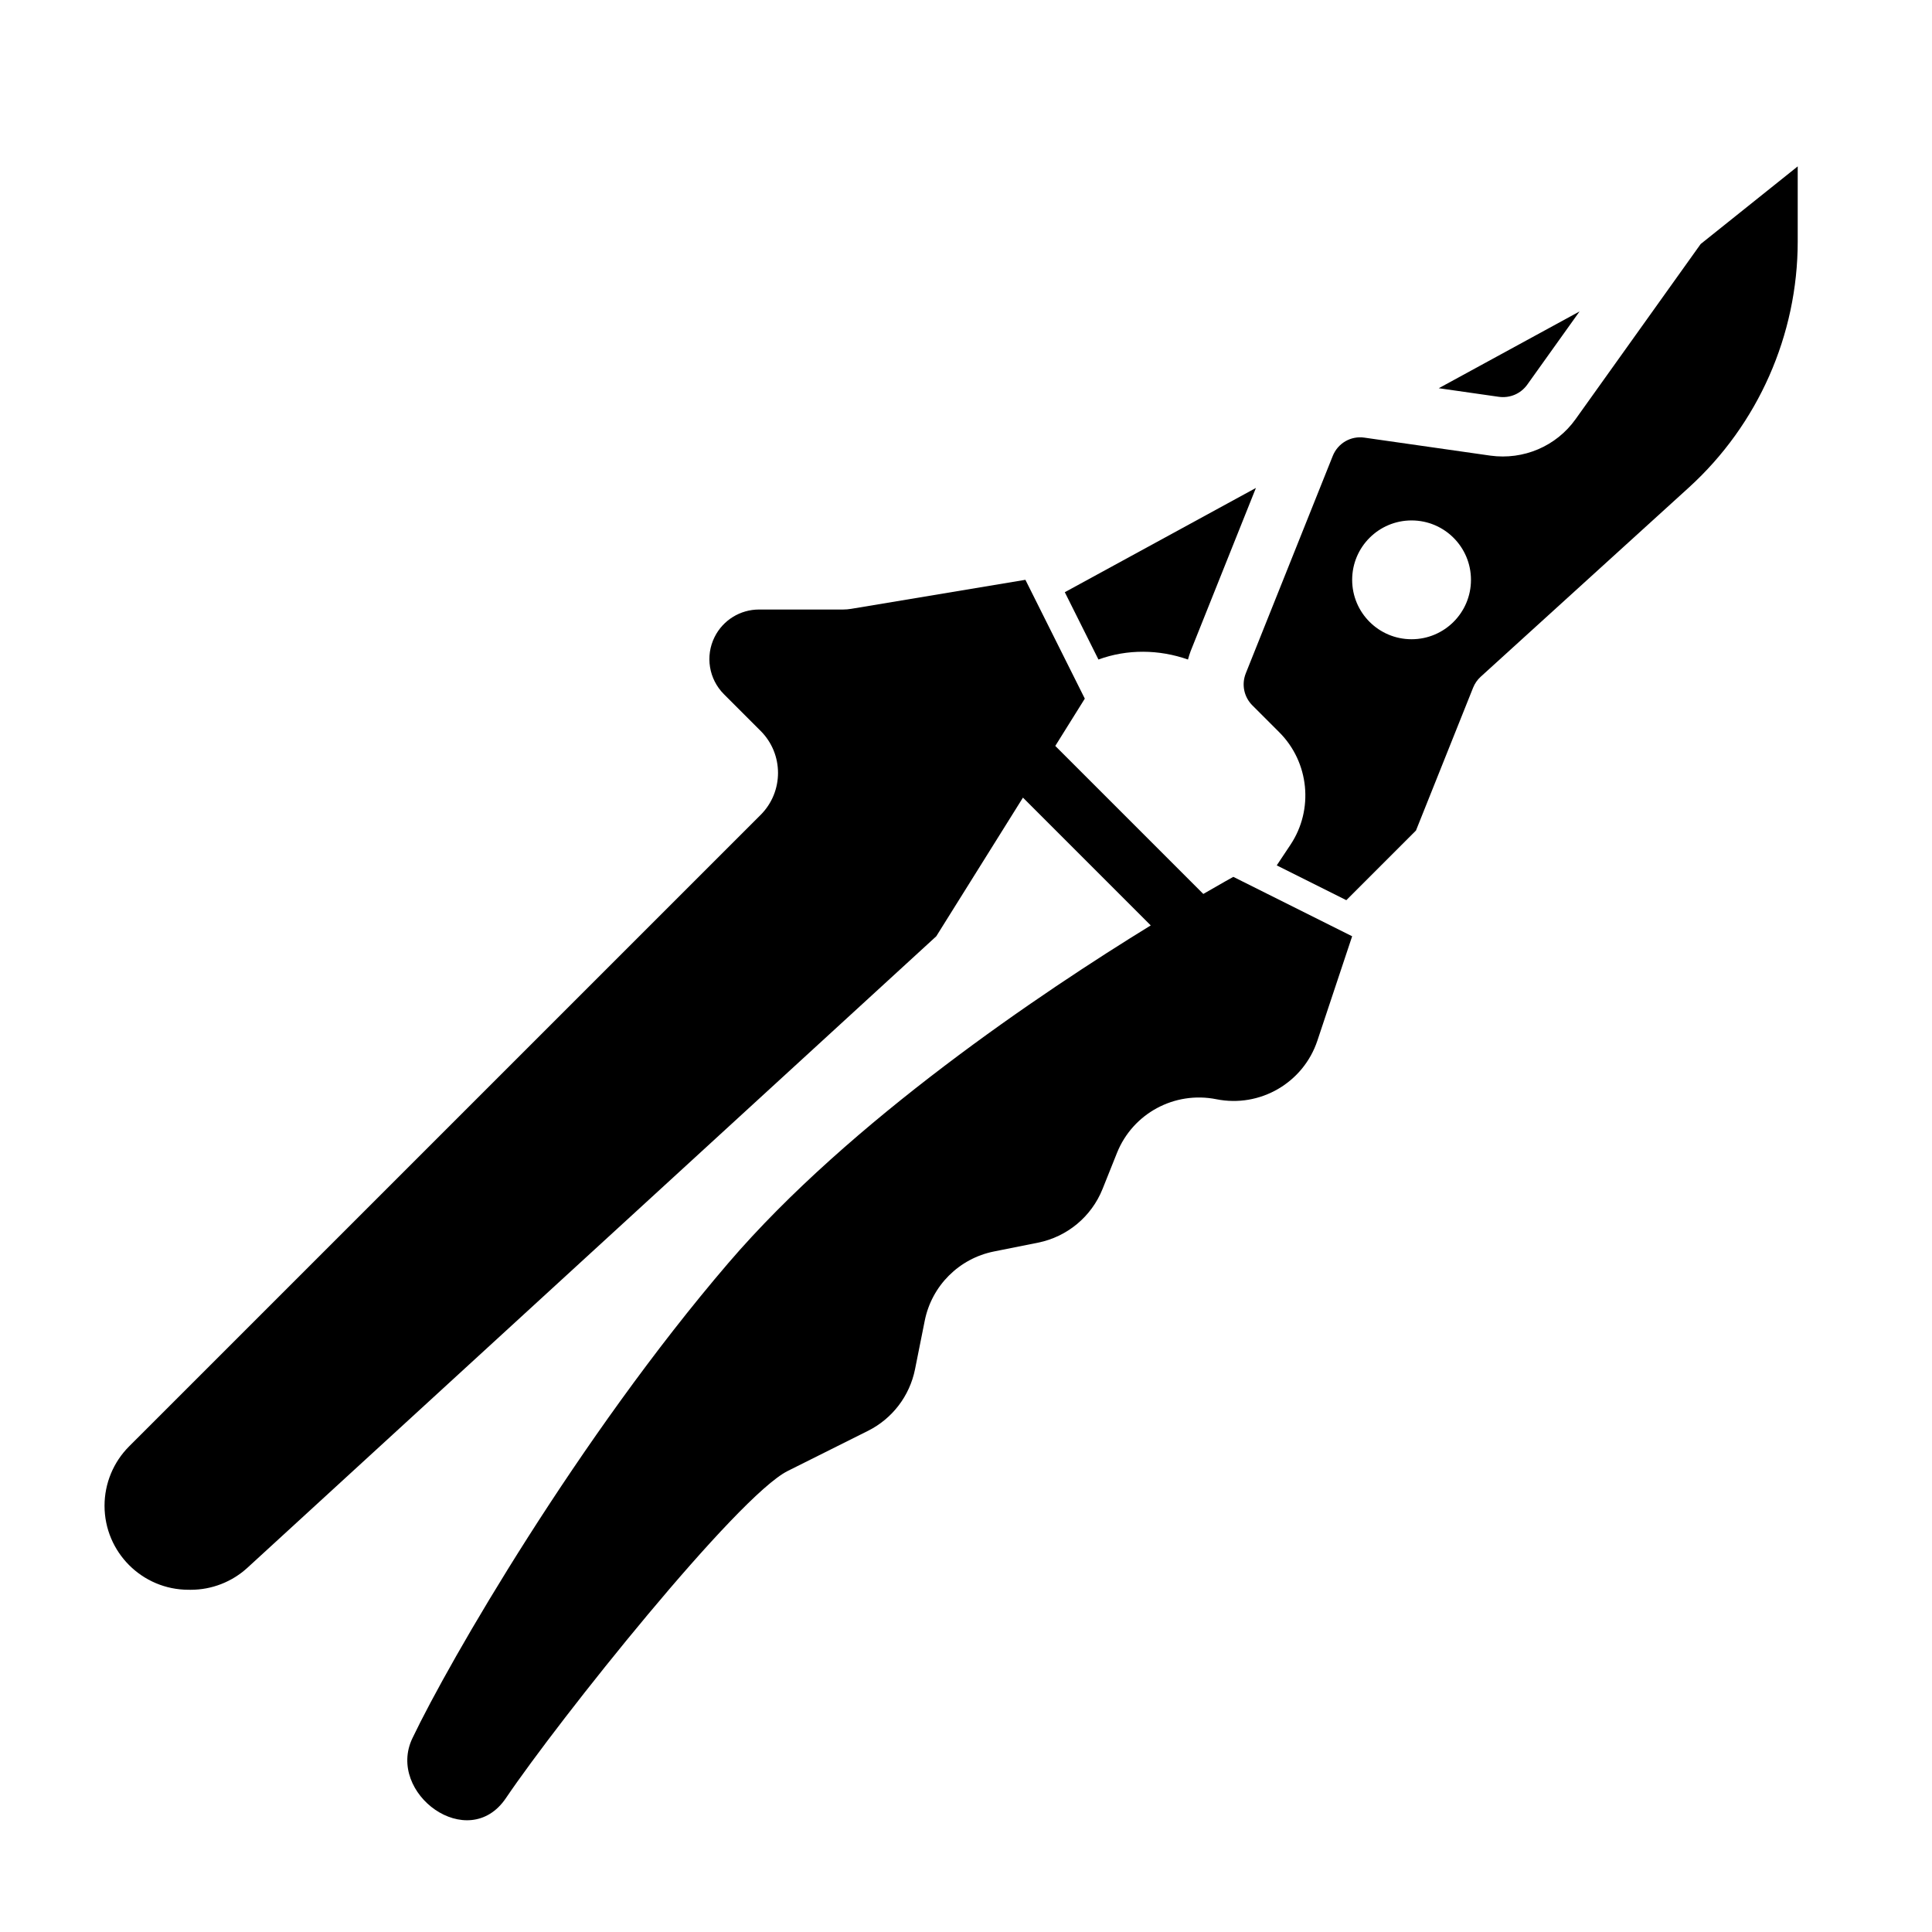 <?xml version="1.0" encoding="UTF-8"?>
<!-- Uploaded to: ICON Repo, www.iconrepo.com, Generator: ICON Repo Mixer Tools -->
<svg fill="#000000" width="800px" height="800px" version="1.1" viewBox="144 144 512 512" xmlns="http://www.w3.org/2000/svg">
 <g>
  <path d="m541.21 249.16c2.953 0.402 5.801-0.82 7.527-3.219l13.863-19.406-37.312 20.348z"/>
  <path d="m435.1 318.78c7.644-2.801 16.051-2.691 23.727 0 0.211-0.73 0.41-1.473 0.691-2.188l17.312-43.281-50.648 27.629z"/>
  <path d="m194.54 565.31c5.574 0 10.941-2.086 15.043-5.848l182.54-167.34 22.969-36.746 33.867 33.867c-28.816 17.711-79.602 51.742-111.94 89.473-39.723 46.344-73.879 105.3-83.734 125.95-6.957 14.57 14.793 30.621 24.781 15.863 14.129-20.887 61.359-80.043 74.695-86.711l21.262-10.629c6.453-3.227 11.051-9.25 12.469-16.328l2.574-12.863c1.852-9.258 9.086-16.492 18.344-18.344l11.66-2.332c7.746-1.551 14.184-6.902 17.121-14.242l3.816-9.539c4.188-10.461 15.242-16.453 26.348-14.234 11.562 2.312 23.035-4.344 26.766-15.531l9.211-27.656-31.488-15.742s-2.93 1.598-7.957 4.527l-39.227-39.227 7.824-12.535-15.742-31.488-46.16 7.691c-0.715 0.121-1.438 0.184-2.16 0.184h-22.277c-4.984 0-9.531 2.809-11.762 7.266-2.535 5.062-1.535 11.18 2.465 15.176l9.723 9.723c6.148 6.148 6.148 16.113 0 22.262l-167.35 167.34c-4.172 4.172-6.519 9.84-6.519 15.742 0.004 12.297 9.969 22.266 22.266 22.266z"/>
  <path d="m561.54 255.09c-5.141 7.203-13.824 10.855-22.555 9.66l-33.387-4.769c-3.629-0.535-7.07 1.488-8.414 4.871l-23.035 57.582v0.008c-1.172 2.93-0.496 6.25 1.738 8.484l7.148 7.148c7.926 7.926 9.172 20.461 2.953 29.797l-3.637 5.465 18.438 9.219 18.461-18.461 15.145-37.863c0.449-1.109 1.133-2.102 2.016-2.898l55.191-50.168c18.305-16.664 28.812-40.414 28.812-65.18v-19.895l-25.719 20.578zm-43.461 58.316c-8.699 0-15.742-7.047-15.742-15.742 0-8.699 7.047-15.742 15.742-15.742 8.699 0 15.742 7.047 15.742 15.742 0.004 8.695-7.043 15.742-15.742 15.742z"/>
 </g>
</svg>